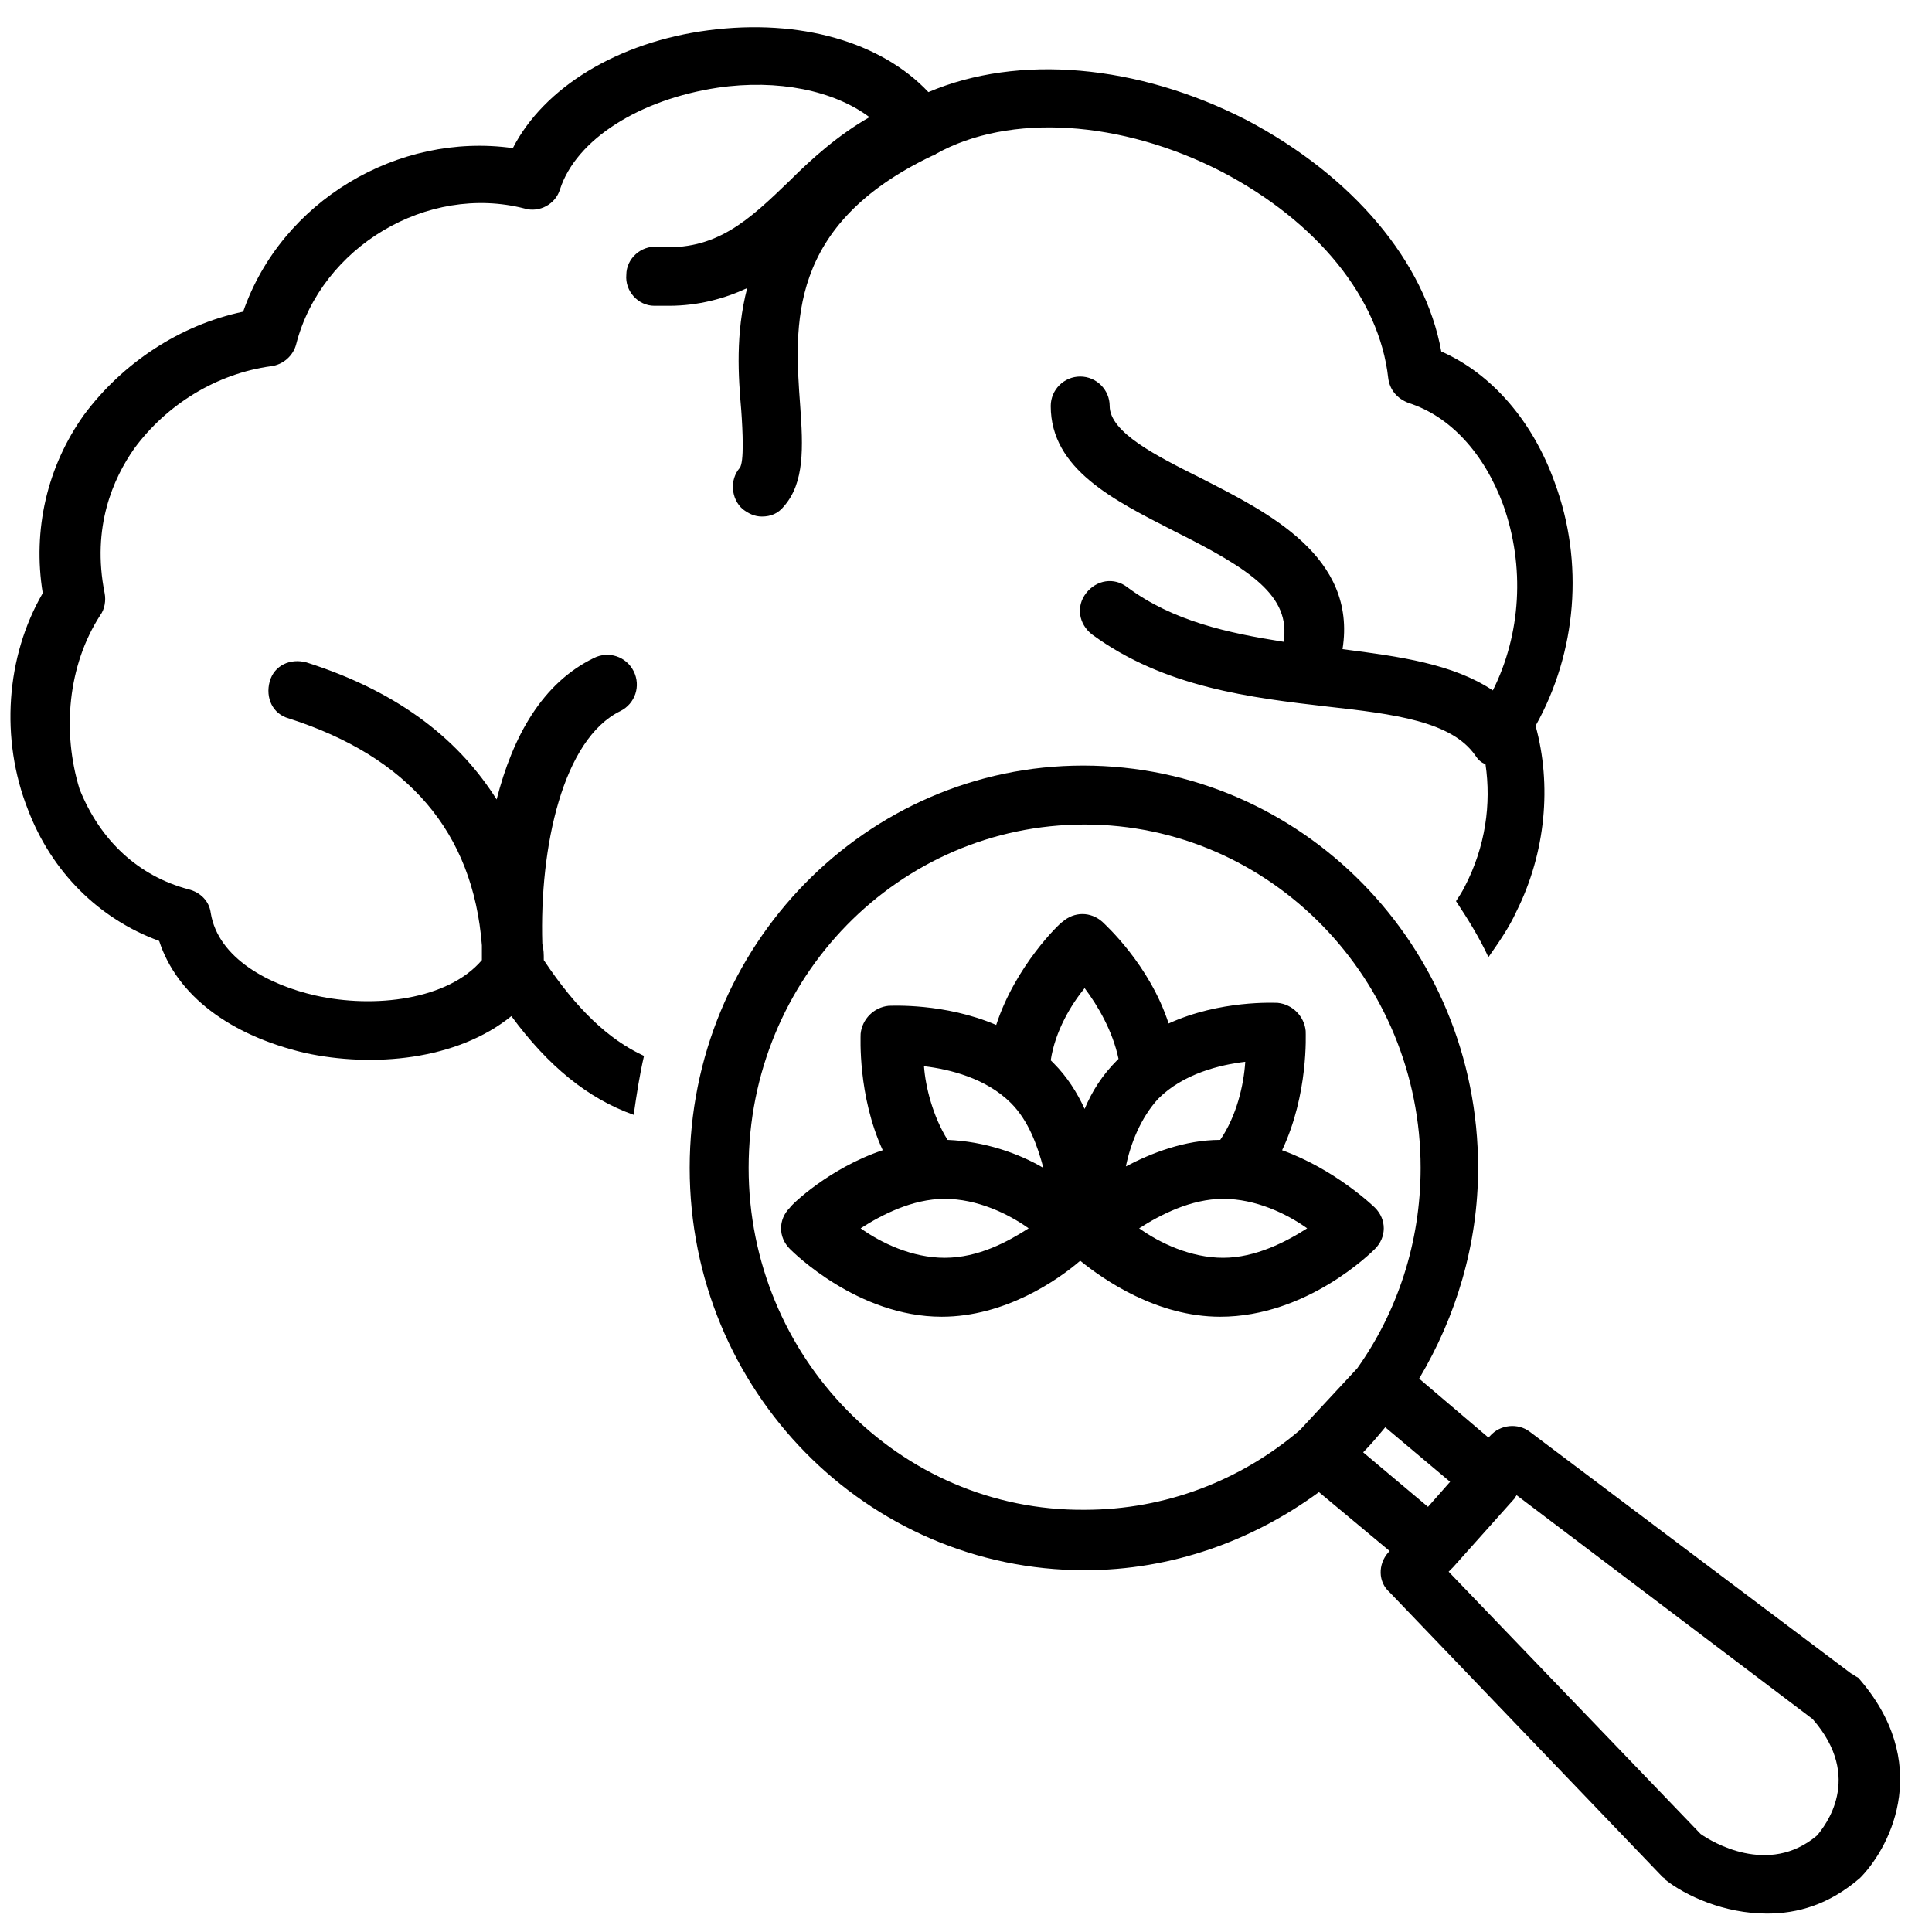 <svg xmlns="http://www.w3.org/2000/svg" xmlns:xlink="http://www.w3.org/1999/xlink" width="1000" zoomAndPan="magnify" viewBox="0 0 750 750" height="1000" preserveAspectRatio="xMidYMid meet" version="1.0"><path fill="#000000" d="M 287.758 159.324 C 288.328 167.336 288.902 179.348 287.184 181.637 C 283.18 186.211 283.754 193.648 288.328 197.656 C 290.617 199.371 292.906 200.516 295.766 200.516 C 299.199 200.516 302.059 199.371 304.348 196.512 C 312.355 187.355 311.785 173.629 310.641 157.609 C 308.352 126.145 305.492 87.242 362.129 60.355 C 362.699 60.355 362.699 60.355 363.273 59.781 C 391.875 43.766 435.355 46.625 474.258 66.648 C 511.441 86.098 535.469 115.848 538.902 146.738 C 539.473 151.316 542.336 154.75 546.91 156.465 C 562.93 161.613 576.086 175.914 583.523 195.938 C 592.105 219.965 590.391 246.281 579.52 268.02 C 564.074 257.723 543.477 254.863 521.168 252.004 C 526.887 215.961 491.992 198.797 466.246 185.641 C 449.086 177.059 430.777 167.906 430.777 157.609 C 430.777 151.316 425.629 146.168 419.336 146.168 C 413.043 146.168 407.895 151.316 407.895 157.609 C 407.895 182.207 432.496 194.223 455.949 206.234 C 485.699 221.109 501.145 231.406 498.285 249.141 C 476.543 245.711 455.379 241.133 437.645 227.977 C 432.496 223.969 425.629 225.113 421.625 230.262 C 417.621 235.41 418.766 242.277 423.914 246.281 C 451.945 266.875 485.699 270.883 515.445 274.312 C 541.191 277.176 563.5 280.035 572.656 293.191 C 573.797 294.91 574.941 296.051 576.66 296.625 C 578.949 312.07 576.66 328.66 568.648 344.109 C 567.504 346.395 566.363 348.113 565.219 349.828 C 569.793 356.695 574.371 364.129 577.805 371.566 C 581.809 365.848 585.812 360.125 588.672 353.832 C 600.113 330.949 602.402 304.633 596.109 281.75 C 612.129 253.145 614.988 218.25 603.547 187.355 C 594.965 163.328 578.949 145.023 559.496 136.441 C 553.203 101.543 525.172 68.363 483.98 46.625 C 441.648 24.887 395.309 20.883 360.41 35.754 C 342.105 16.305 310.641 7.152 275.172 11.727 C 239.703 16.305 211.098 34.039 199.086 57.496 C 154.461 51.203 109.27 78.09 94.395 120.996 C 69.793 126.145 47.484 141.02 32.609 161.043 C 18.309 181.062 12.586 205.664 16.59 230.262 C 2.289 254.863 0 286.898 10.871 314.359 C 20.023 338.387 38.328 356.695 61.785 365.273 C 68.648 386.441 89.246 401.887 118.422 408.754 C 144.738 414.473 177.344 411.613 198.512 394.449 C 212.816 413.902 228.262 426.488 245.996 432.781 C 247.141 424.77 248.285 417.336 250 409.898 C 236.27 403.605 223.684 391.59 211.098 372.711 C 211.098 370.422 211.098 368.707 210.527 366.418 C 209.383 328.66 218.535 286.898 240.848 276.031 C 246.566 273.168 248.855 266.305 245.996 260.582 C 243.137 254.863 236.27 252.574 230.551 255.434 C 210.527 265.16 199.086 285.754 192.793 310.355 C 179.062 288.617 156.75 269.164 118.992 257.152 C 112.699 255.434 106.406 258.297 104.691 264.59 C 102.977 270.883 105.836 277.176 112.129 278.891 C 158.469 293.766 183.637 322.941 187.07 366.992 C 187.07 368.707 187.07 370.996 187.07 372.711 C 173.914 388.156 145.309 391.59 122.426 386.441 C 104.691 382.438 84.668 372.141 81.809 354.406 C 81.234 349.828 77.805 346.395 73.227 345.25 C 53.777 340.102 38.902 326.371 30.891 306.352 C 24.027 284.039 26.316 258.297 38.902 238.844 C 40.617 236.555 41.191 233.125 40.617 230.262 C 35.469 204.52 44.051 185.641 52.059 174.199 C 64.645 157.035 84.098 145.023 105.262 142.164 C 109.84 141.59 113.844 138.156 114.988 133.582 C 124.715 95.824 165.902 71.223 203.66 80.949 C 209.383 82.664 215.676 79.234 217.391 73.512 C 223.684 54.062 248.285 38.617 278.605 34.039 C 302.059 30.605 323.797 35.184 337.527 45.48 C 325.516 52.344 315.219 61.5 306.637 70.082 C 290.617 85.527 278.031 97.539 255.148 95.824 C 248.855 95.25 243.137 100.402 243.137 106.695 C 242.562 112.984 247.711 118.707 254.004 118.707 C 255.723 118.707 257.438 118.707 259.727 118.707 C 271.168 118.707 281.465 115.848 290.047 111.844 C 285.469 129.578 286.613 146.168 287.758 159.324 Z M 287.758 159.324 " fill-opacity="1" fill-rule="nonzero"/><path fill="#000000" d="M 718.535 649.598 L 593.82 555.777 C 589.246 552.344 582.379 552.918 578.375 557.496 L 577.805 558.066 L 550.914 535.184 C 565.219 511.156 573.797 483.125 573.797 453.375 C 573.797 366.992 505.148 297.195 420.48 297.195 C 336.383 297.195 267.734 366.992 267.734 453.375 C 267.734 539.758 336.383 609.555 421.051 609.555 C 454.805 609.555 486.27 598.113 512.016 579.234 L 539.473 602.117 L 538.902 602.688 C 534.898 607.266 534.898 614.129 539.473 618.137 L 645.309 728.547 C 645.883 729.117 646.453 729.117 646.453 729.691 C 654.461 735.984 669.336 742.848 685.926 742.848 C 697.941 742.848 709.953 739.418 721.969 729.117 C 721.969 729.117 722.539 728.547 722.539 728.547 C 734.555 715.961 750 683.926 721.395 651.316 C 720.25 650.742 719.68 650.172 718.535 649.598 Z M 290.617 453.375 C 290.617 379.578 348.969 320.078 421.051 320.078 C 493.137 320.078 551.488 380.148 551.488 453.375 C 551.488 482.551 542.336 509.438 526.887 531.18 L 504.578 555.207 C 481.691 574.656 452.516 586.098 421.051 586.098 C 348.969 586.672 290.617 526.602 290.617 453.375 Z M 529.176 563.789 C 532.035 560.926 534.898 557.496 537.758 554.062 L 562.93 575.23 L 554.348 584.953 Z M 705.379 712.527 C 686.5 728.547 664.188 714.816 660.184 711.957 L 562.355 610.125 L 562.93 609.555 C 563.5 608.98 563.5 608.98 564.074 608.41 L 588.102 581.523 C 588.102 580.949 588.672 580.949 588.672 580.379 L 703.66 667.336 C 723.684 690.219 708.238 709.098 705.379 712.527 Z M 705.379 712.527 " fill-opacity="1" fill-rule="nonzero"/><path fill="#000000" d="M 533.754 484.84 C 536.043 482.551 537.184 479.691 537.184 476.832 C 537.184 473.969 536.043 471.109 533.754 468.82 C 533.18 468.25 518.305 453.949 497.711 446.512 C 508.008 424.77 506.863 401.316 506.863 400.172 C 506.293 394.449 501.715 389.875 495.996 389.301 C 494.852 389.301 473.684 388.156 453.66 397.312 C 446.223 374.43 429.062 358.98 427.918 357.836 C 423.34 353.832 417.047 353.832 412.473 357.836 C 411.328 358.41 394.164 375 386.727 397.883 C 366.703 389.301 346.109 390.445 344.965 390.445 C 339.246 391.02 334.668 395.594 334.098 401.316 C 334.098 402.461 332.953 425.344 342.676 446.512 C 322.082 453.375 307.207 467.676 306.637 468.82 C 304.348 471.109 303.203 473.969 303.203 476.832 C 303.203 479.691 304.348 482.551 306.637 484.84 C 307.781 485.984 332.953 511.156 365.562 511.156 C 390.16 511.156 410.754 496.852 419.336 489.418 C 428.488 496.852 449.086 511.156 473.684 511.156 C 507.438 511.156 532.609 485.984 533.754 484.84 Z M 473.684 442.504 C 459.953 442.504 446.797 447.656 437.07 452.805 C 438.789 444.223 442.793 433.926 449.656 426.488 C 459.383 416.762 473.684 413.328 483.41 412.184 C 482.836 421.34 479.977 433.352 473.684 442.504 Z M 421.051 383.582 C 426.203 390.445 431.922 400.172 434.211 411.043 C 434.211 411.043 433.637 411.613 433.637 411.613 C 427.918 417.336 423.914 423.629 421.051 430.492 C 418.191 424.199 414.188 417.906 409.039 412.758 C 408.469 412.184 408.469 412.184 407.895 411.613 C 409.609 400.172 415.902 389.875 421.051 383.582 Z M 392.449 428.203 C 399.312 435.07 402.746 444.793 405.035 453.375 C 395.309 447.656 382.152 443.078 367.848 442.504 C 362.129 433.352 359.27 421.91 358.695 413.902 C 368.422 415.047 382.723 418.477 392.449 428.203 Z M 366.703 488.273 C 354.117 488.273 342.105 482.551 334.098 476.832 C 342.105 471.684 354.117 465.391 366.703 465.391 C 379.289 465.391 391.305 471.109 399.312 476.832 C 391.305 481.98 379.863 488.273 366.703 488.273 Z M 474.828 465.391 C 487.414 465.391 499.43 471.109 507.438 476.832 C 499.43 481.98 487.414 488.273 474.828 488.273 C 462.242 488.273 450.23 482.551 442.219 476.832 C 450.23 471.684 462.242 465.391 474.828 465.391 Z M 474.828 465.391 " fill-opacity="1" fill-rule="nonzero"/></svg>